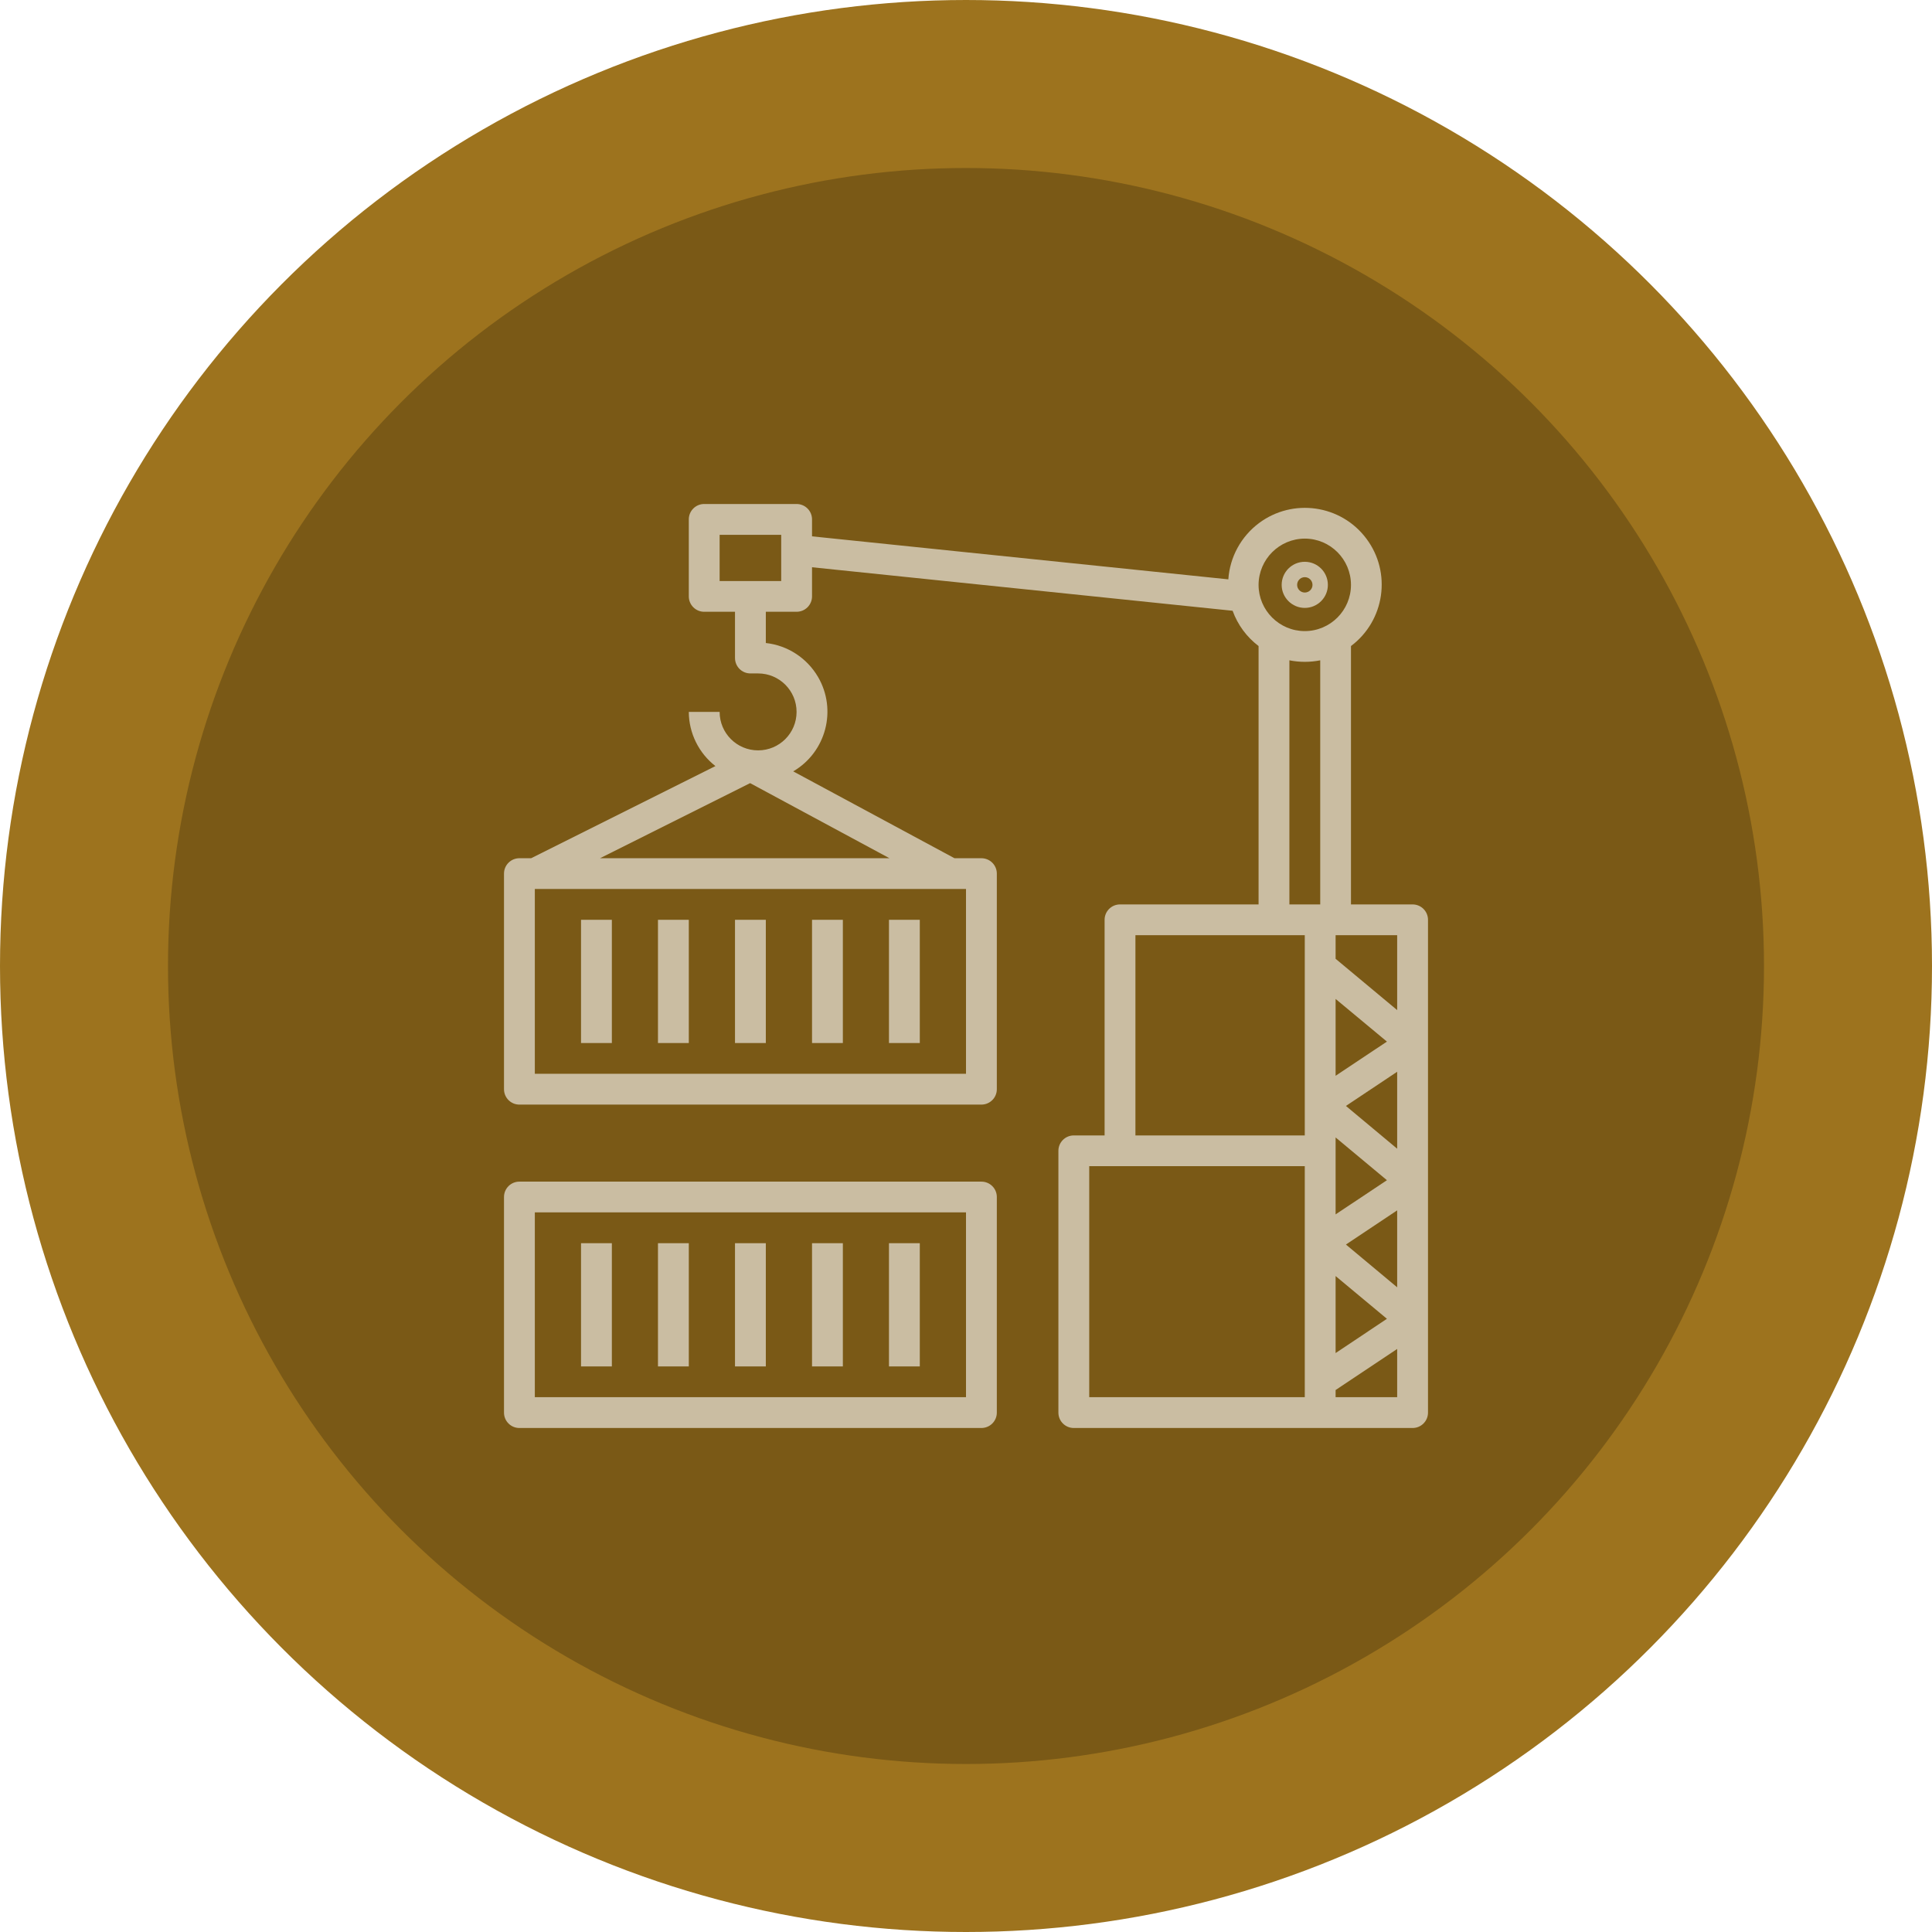 <svg width="23" height="23" viewBox="0 0 23 23" fill="none" xmlns="http://www.w3.org/2000/svg">
<circle cx="11.5" cy="11.5" r="10.5" fill="#7A5916" stroke="#9D731E" stroke-width="2"/>
<g clip-path="url(#clip0)">
<path d="M7.284 10.95H6.917V12.417H7.284V10.95Z" fill="#CABDA2"/>
<path d="M8.2 10.95H7.833V12.417H8.2V10.95Z" fill="#CABDA2"/>
<path d="M9.117 10.95H8.75V12.417H9.117V10.95Z" fill="#CABDA2"/>
<path d="M10.034 10.95H9.667V12.417H10.034V10.95Z" fill="#CABDA2"/>
<path d="M10.95 10.95H10.583V12.417H10.95V10.95Z" fill="#CABDA2"/>
<path d="M11.683 14.067C11.683 14.067 11.683 14.067 11.683 14.067H6.183C6.082 14.067 6 14.149 6 14.25C6 14.25 6 14.25 6 14.25V16.817C6 16.918 6.082 17 6.183 17C6.183 17 6.183 17 6.183 17H11.683C11.785 17 11.867 16.918 11.867 16.817C11.867 16.817 11.867 16.817 11.867 16.817V14.25C11.867 14.149 11.785 14.067 11.683 14.067ZM11.5 16.633H6.367V14.433H11.5V16.633Z" fill="#CABDA2"/>
<path d="M7.284 14.8H6.917V16.267H7.284V14.8Z" fill="#CABDA2"/>
<path d="M8.2 14.8H7.833V16.267H8.2V14.8Z" fill="#CABDA2"/>
<path d="M9.117 14.8H8.75V16.267H9.117V14.8Z" fill="#CABDA2"/>
<path d="M10.034 14.8H9.667V16.267H10.034V14.8Z" fill="#CABDA2"/>
<path d="M10.95 14.8H10.583V16.267H10.95V14.8Z" fill="#CABDA2"/>
<path d="M16.817 10.767C16.817 10.767 16.817 10.767 16.817 10.767H16.083V7.691C16.487 7.388 16.569 6.815 16.266 6.412C15.964 6.008 15.391 5.926 14.987 6.228C14.774 6.388 14.641 6.632 14.623 6.897L9.667 6.385V6.183C9.667 6.082 9.585 6 9.483 6C9.483 6 9.483 6 9.483 6H8.383C8.282 6 8.2 6.082 8.2 6.183C8.2 6.183 8.2 6.183 8.2 6.183V7.1C8.2 7.201 8.282 7.283 8.383 7.283C8.383 7.283 8.383 7.283 8.383 7.283H8.75V7.833C8.75 7.935 8.832 8.017 8.933 8.017C8.933 8.017 8.933 8.017 8.933 8.017H9.025C9.278 8.017 9.483 8.222 9.483 8.475C9.483 8.728 9.278 8.933 9.025 8.933C8.772 8.933 8.567 8.728 8.567 8.475H8.2C8.201 8.727 8.318 8.965 8.517 9.12L6.323 10.217H6.183C6.082 10.217 6 10.299 6 10.4C6 10.4 6 10.4 6 10.4V12.967C6 13.068 6.082 13.15 6.183 13.15C6.183 13.15 6.183 13.15 6.183 13.15H11.683C11.785 13.15 11.867 13.068 11.867 12.967C11.867 12.967 11.867 12.967 11.867 12.967V10.4C11.867 10.299 11.785 10.217 11.683 10.217C11.683 10.217 11.683 10.217 11.683 10.217H11.363L9.443 9.183C9.835 8.953 9.967 8.45 9.738 8.058C9.606 7.833 9.376 7.683 9.117 7.655V7.283H9.483C9.585 7.283 9.667 7.201 9.667 7.1C9.667 7.1 9.667 7.1 9.667 7.1V6.753L14.674 7.271C14.734 7.438 14.842 7.584 14.983 7.691V10.767H13.333C13.232 10.767 13.15 10.849 13.15 10.95C13.15 10.95 13.15 10.95 13.15 10.95V13.517H12.783C12.682 13.517 12.6 13.599 12.6 13.7C12.6 13.7 12.6 13.7 12.6 13.7V16.817C12.6 16.918 12.682 17 12.783 17C12.783 17 12.783 17 12.783 17H16.817C16.918 17 17 16.918 17 16.817C17 16.817 17 16.817 17 16.817V10.95C17 10.849 16.918 10.767 16.817 10.767ZM11.5 10.583V12.783H6.367V10.583H11.5ZM10.589 10.217H7.143L8.93 9.323L10.589 10.217ZM9.3 6.917H8.567V6.367H9.3V6.917ZM15.533 6.412C15.837 6.412 16.083 6.659 16.083 6.963C16.083 7.266 15.837 7.513 15.533 7.513C15.23 7.513 14.983 7.266 14.983 6.963C14.984 6.659 15.23 6.413 15.533 6.412ZM15.9 11.892L16.511 12.4L15.9 12.807V11.892ZM16.511 14.05L15.9 14.457V13.541L16.511 14.05ZM16.511 15.7L15.9 16.108V15.191L16.511 15.7ZM15.533 16.633H12.967V13.883H15.533V16.633ZM15.533 13.517H13.517V11.133H15.533V13.517ZM15.717 10.767H15.35V7.861C15.471 7.885 15.596 7.885 15.717 7.861V10.767ZM16.633 16.633H15.9V16.548L16.633 16.059V16.633ZM16.633 15.325L16.023 14.816L16.633 14.409V15.325ZM16.633 13.675L16.023 13.166L16.633 12.759V13.675ZM16.633 12.025L15.9 11.414V11.133H16.633V12.025Z" fill="#CABDA2"/>
<path d="M15.533 6.688C15.381 6.688 15.258 6.811 15.258 6.963C15.258 7.114 15.382 7.237 15.533 7.237C15.685 7.237 15.808 7.114 15.808 6.963C15.808 6.811 15.685 6.688 15.533 6.688ZM15.533 7.054C15.483 7.054 15.442 7.013 15.442 6.963C15.442 6.912 15.483 6.871 15.533 6.871C15.584 6.871 15.625 6.912 15.625 6.963C15.625 7.013 15.584 7.054 15.533 7.054Z" fill="#CABDA2"/>
</g>
<defs>
<clipPath id="clip0">
<rect width="11" height="11" fill="white" transform="translate(6 6)"/>
</clipPath>
</defs>
</svg>

